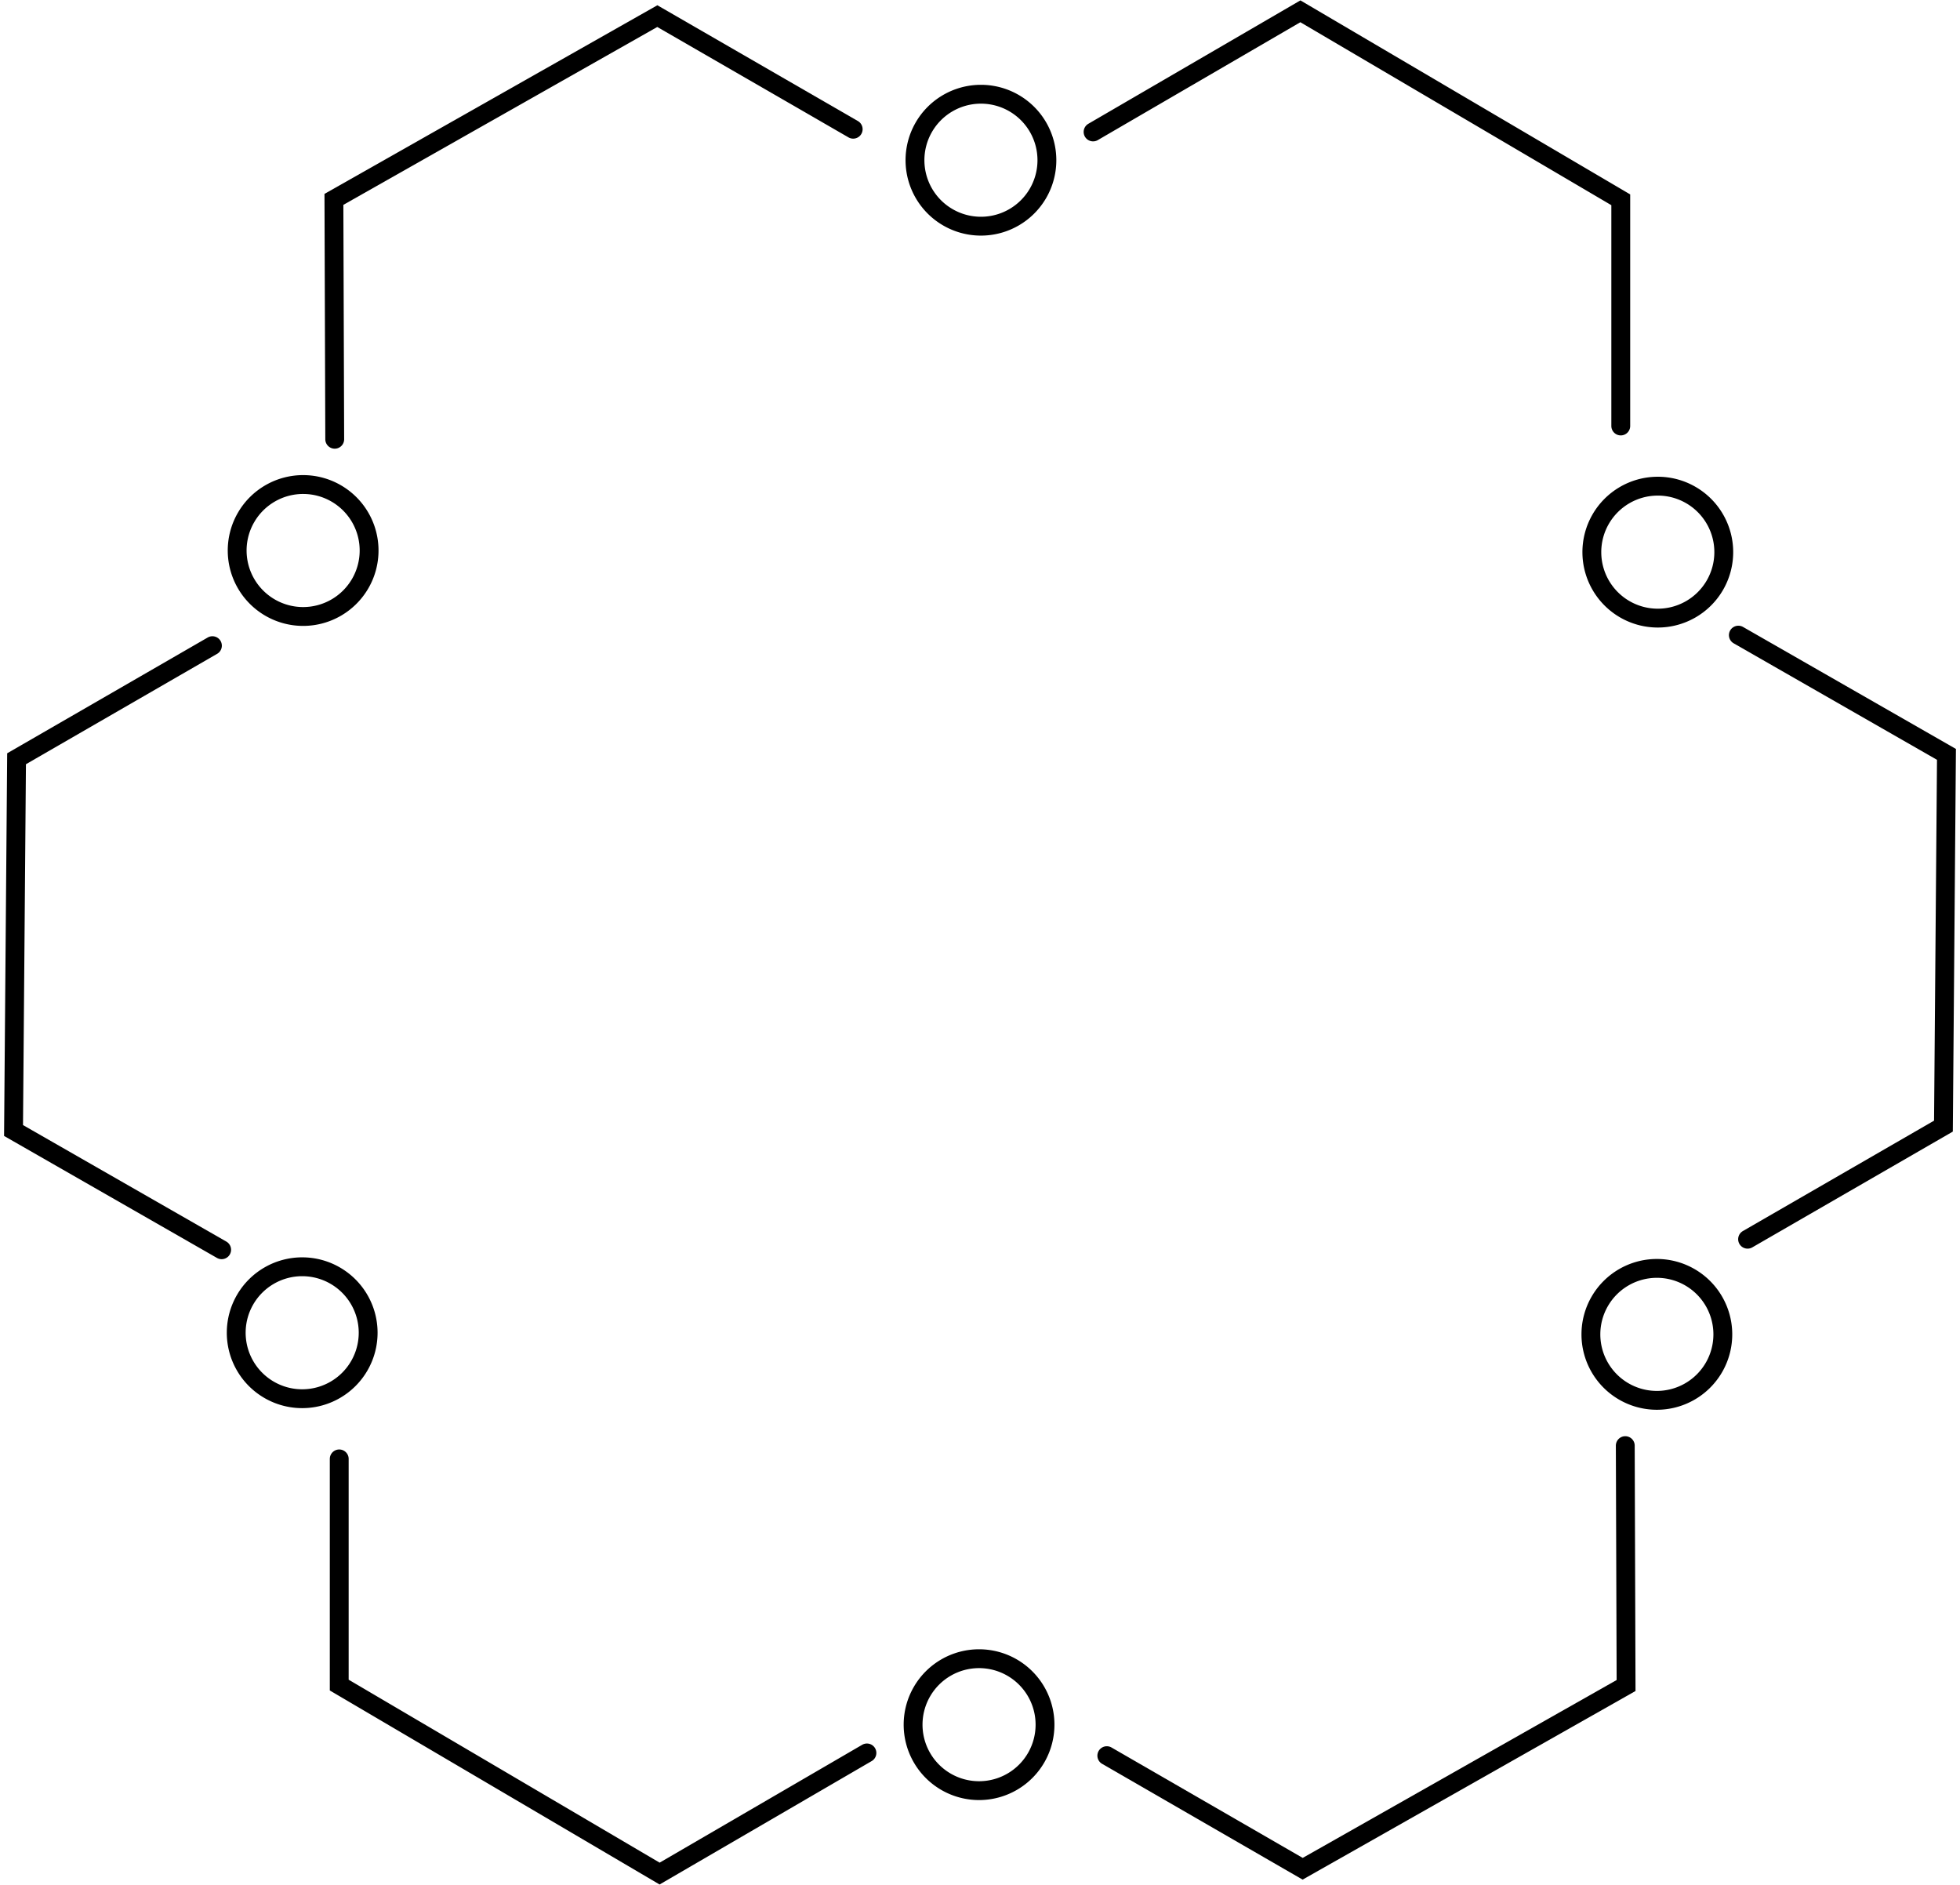 <?xml version="1.0" encoding="UTF-8"?>
<svg xmlns="http://www.w3.org/2000/svg" xmlns:xlink="http://www.w3.org/1999/xlink" width="104" height="100">
<g id="b">
<path id="a" stroke="#000" fill="none" stroke-linecap="round" d="m52,5a3.5,3.5 0 1,0 .1,0zm6,2 11-6.4 17,10v12"/>
<use xlink:href="#a" transform="rotate(60 52,50)"/></g>
<use xlink:href="#b" transform="rotate(120 52,50)"/>
<use xlink:href="#b" transform="rotate(240 52,50)"/>
</svg>